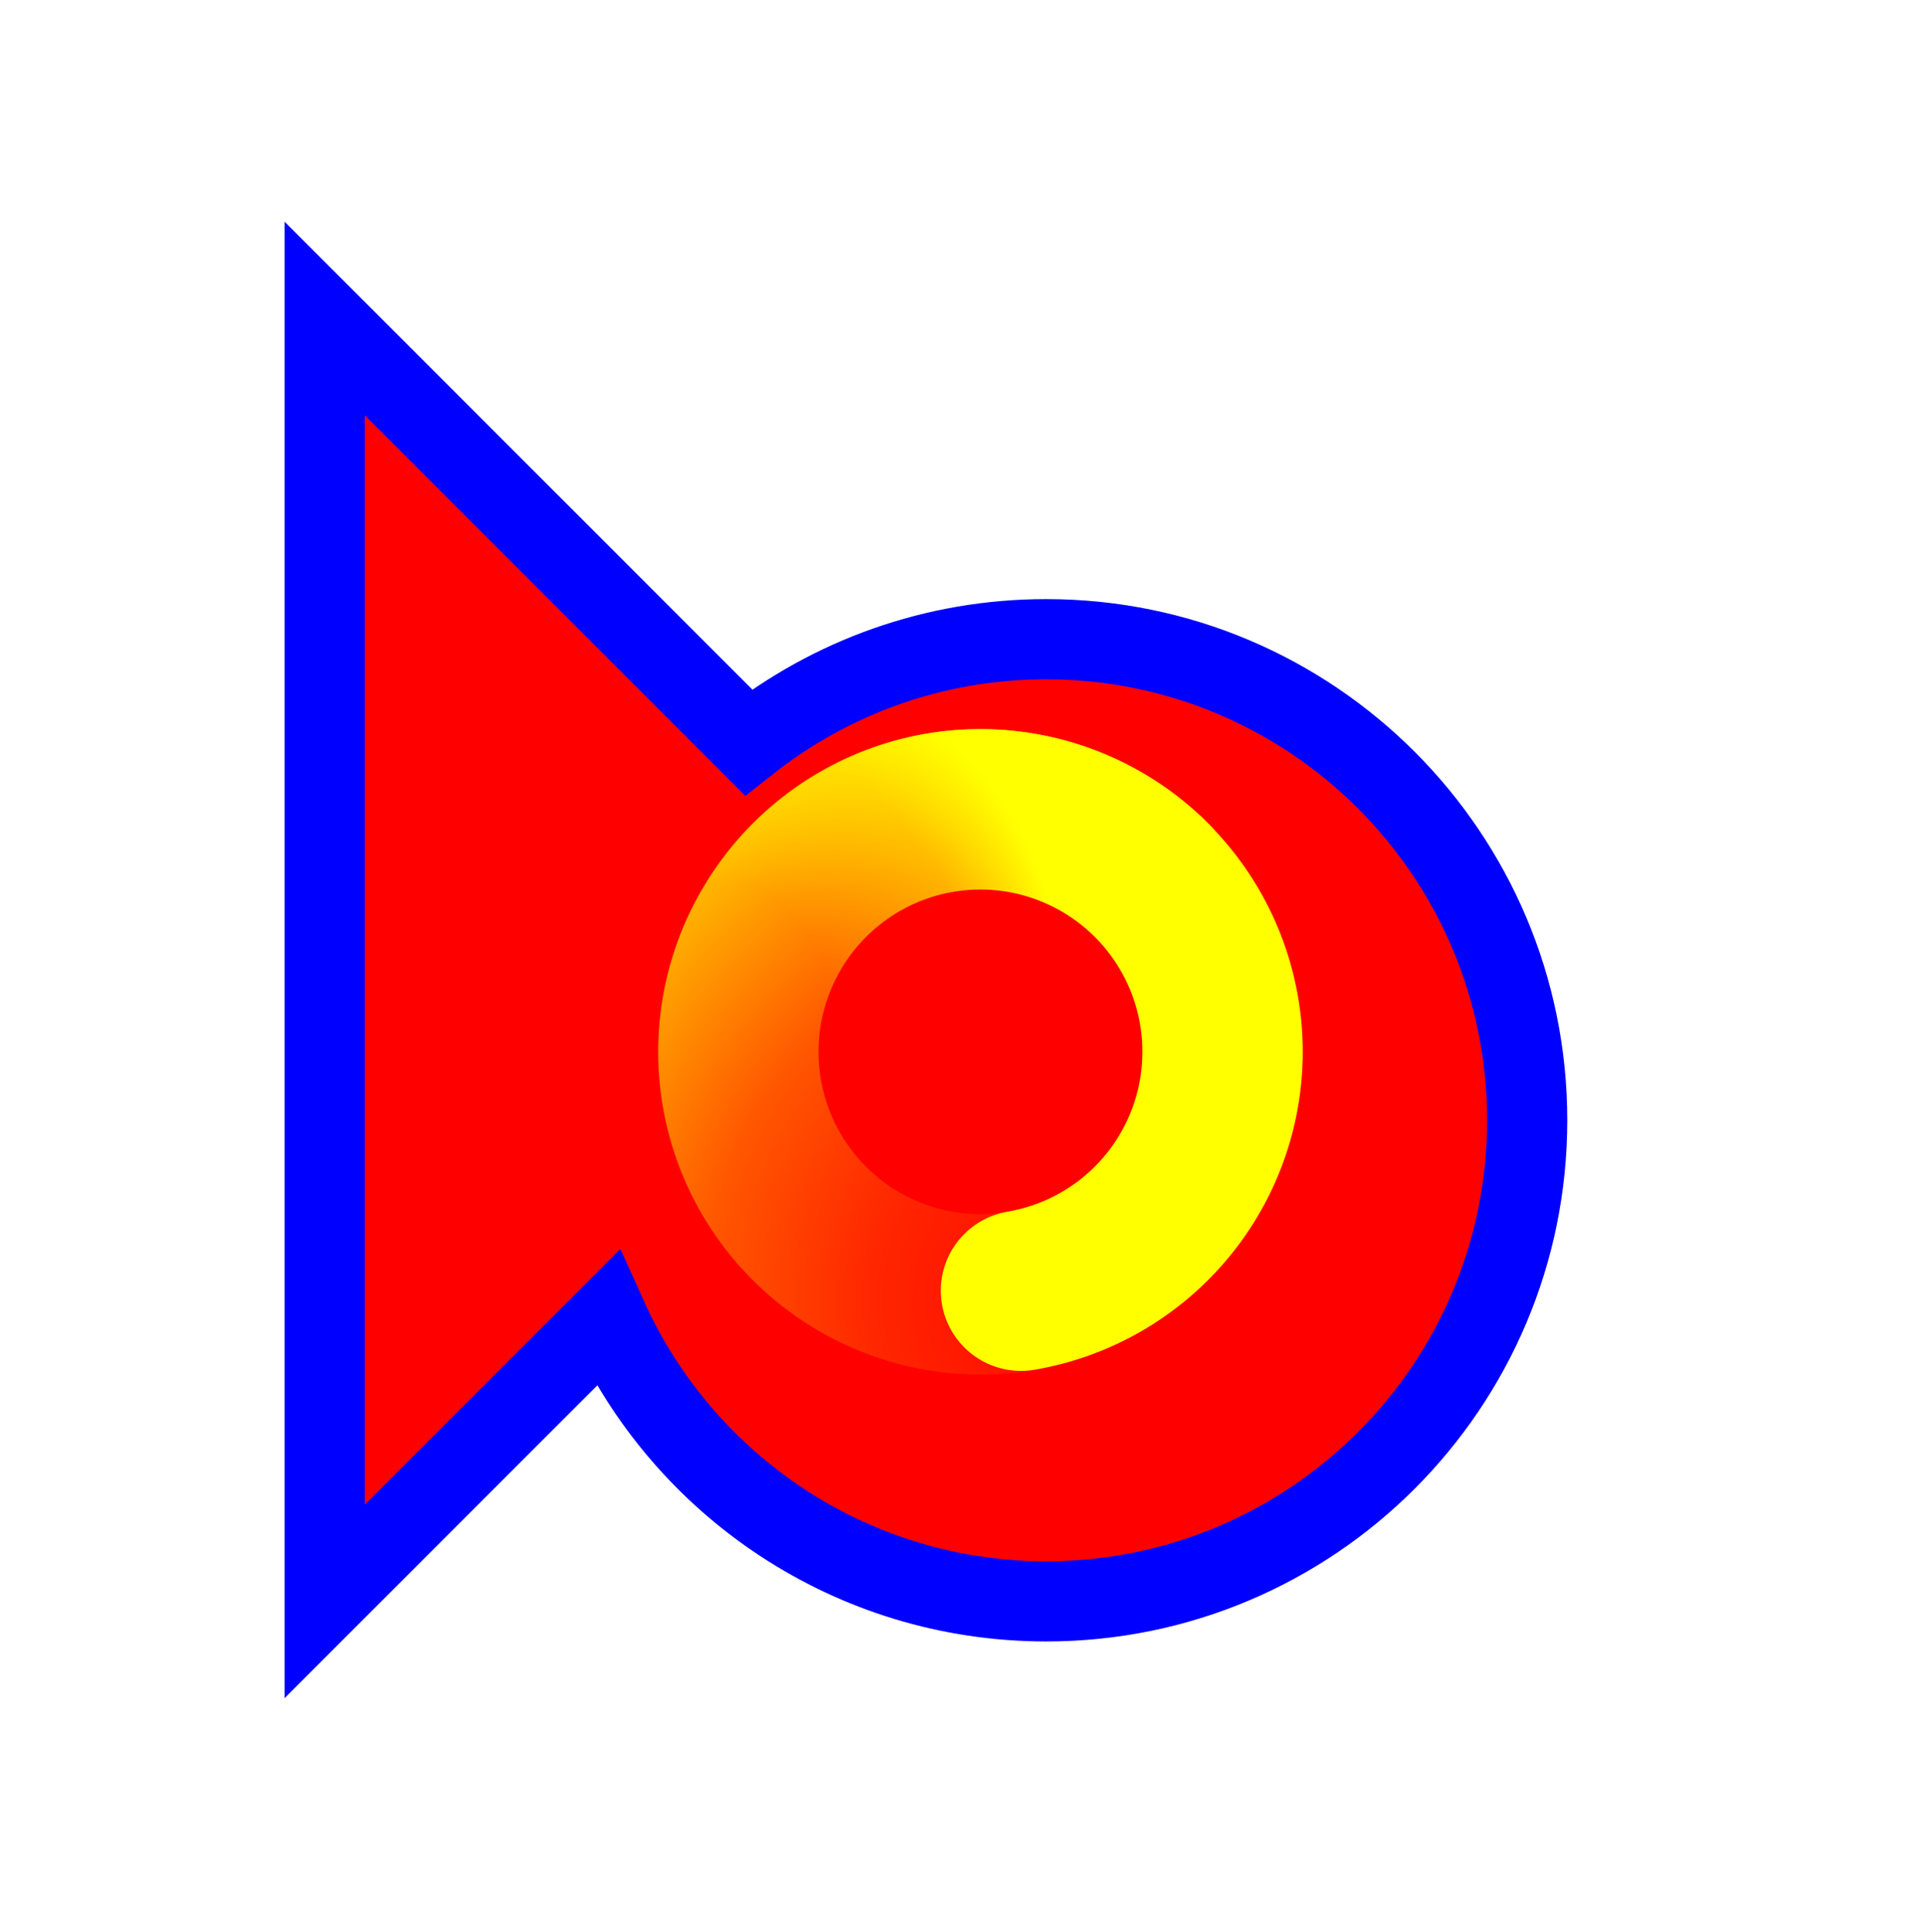 <svg width="256" height="257" viewBox="0 0 256 257" fill="none" xmlns="http://www.w3.org/2000/svg">
<g filter="url(#filter0_d_1_4365)">
<path d="M35.2 204.036V33.369L91.592 89.761C102.488 81.166 116.245 76.036 131.2 76.036C166.546 76.036 195.2 104.69 195.2 140.036C195.2 175.382 166.546 204.036 131.2 204.036C105.245 204.036 82.898 188.585 72.856 166.379L35.2 204.036Z" fill="#FF0000"/>
<path d="M35.2 204.036V33.369L91.592 89.761C102.488 81.166 116.245 76.036 131.2 76.036C166.546 76.036 195.2 104.69 195.2 140.036C195.2 175.382 166.546 204.036 131.2 204.036C105.245 204.036 82.898 188.585 72.856 166.379L35.2 204.036Z" stroke="#0000FF" stroke-width="10.667"/>
</g>
<path d="M147.445 167.381C140.535 171.652 132.269 173.158 124.298 171.597C116.327 170.037 109.238 165.525 104.448 158.964C99.657 152.403 97.518 144.275 98.458 136.205C99.398 128.134 103.347 120.716 109.517 115.432C115.686 110.147 123.622 107.386 131.738 107.7C139.854 108.014 147.553 111.38 153.296 117.125" stroke="url(#paint0_radial_1_4365)" stroke-width="21.333" stroke-linecap="round"/>
<path d="M98.221 137.882C98.73 129.775 102.28 122.159 108.161 116.557C114.042 110.955 121.822 107.779 129.945 107.663C138.068 107.547 145.937 110.5 151.979 115.932C158.02 121.364 161.791 128.875 162.536 136.964C163.281 145.053 160.947 153.125 155.999 159.566C151.051 166.007 143.854 170.343 135.846 171.708" stroke="url(#paint1_radial_1_4365)" stroke-width="21.333" stroke-linecap="round"/>
<defs>
<filter id="filter0_d_1_4365" x="17.867" y="9.493" width="210.667" height="236.418" filterUnits="userSpaceOnUse" color-interpolation-filters="sRGB">
<feFlood flood-opacity="0" result="BackgroundImageFix"/>
<feColorMatrix in="SourceAlpha" type="matrix" values="0 0 0 0 0 0 0 0 0 0 0 0 0 0 0 0 0 0 127 0" result="hardAlpha"/>
<feOffset dx="8" dy="9"/>
<feGaussianBlur stdDeviation="10"/>
<feComposite in2="hardAlpha" operator="out"/>
<feColorMatrix type="matrix" values="0 0 0 0 0 0 0 0 0 0 0 0 0 0 0 0 0 0 0.6 0"/>
<feBlend mode="normal" in2="BackgroundImageFix" result="effect1_dropShadow_1_4365"/>
<feBlend mode="normal" in="SourceGraphic" in2="effect1_dropShadow_1_4365" result="shape"/>
</filter>
<radialGradient id="paint0_radial_1_4365" cx="0" cy="0" r="1" gradientUnits="userSpaceOnUse" gradientTransform="translate(147.535 173.836) rotate(15.017) scale(98.727 92.761)">
<stop stop-color="#FFFF00" stop-opacity="0"/>
<stop offset="0.319" stop-color="#FFFF00" stop-opacity="0.15"/>
<stop offset="0.543" stop-color="#FFFF00" stop-opacity="0.34"/>
<stop offset="1" stop-color="#FFFF00"/>
</radialGradient>
<radialGradient id="paint1_radial_1_4365" cx="0" cy="0" r="1" gradientUnits="userSpaceOnUse" gradientTransform="translate(92.9 134.224) rotate(142.067) scale(48.995 46.034)">
<stop stop-color="#FFFF00" stop-opacity="0"/>
<stop offset="0.364" stop-color="#FFFF00" stop-opacity="0"/>
<stop offset="0.751" stop-color="#FFFF00" stop-opacity="0.43"/>
<stop offset="1" stop-color="#FFFF00"/>
</radialGradient>
</defs>
</svg>

